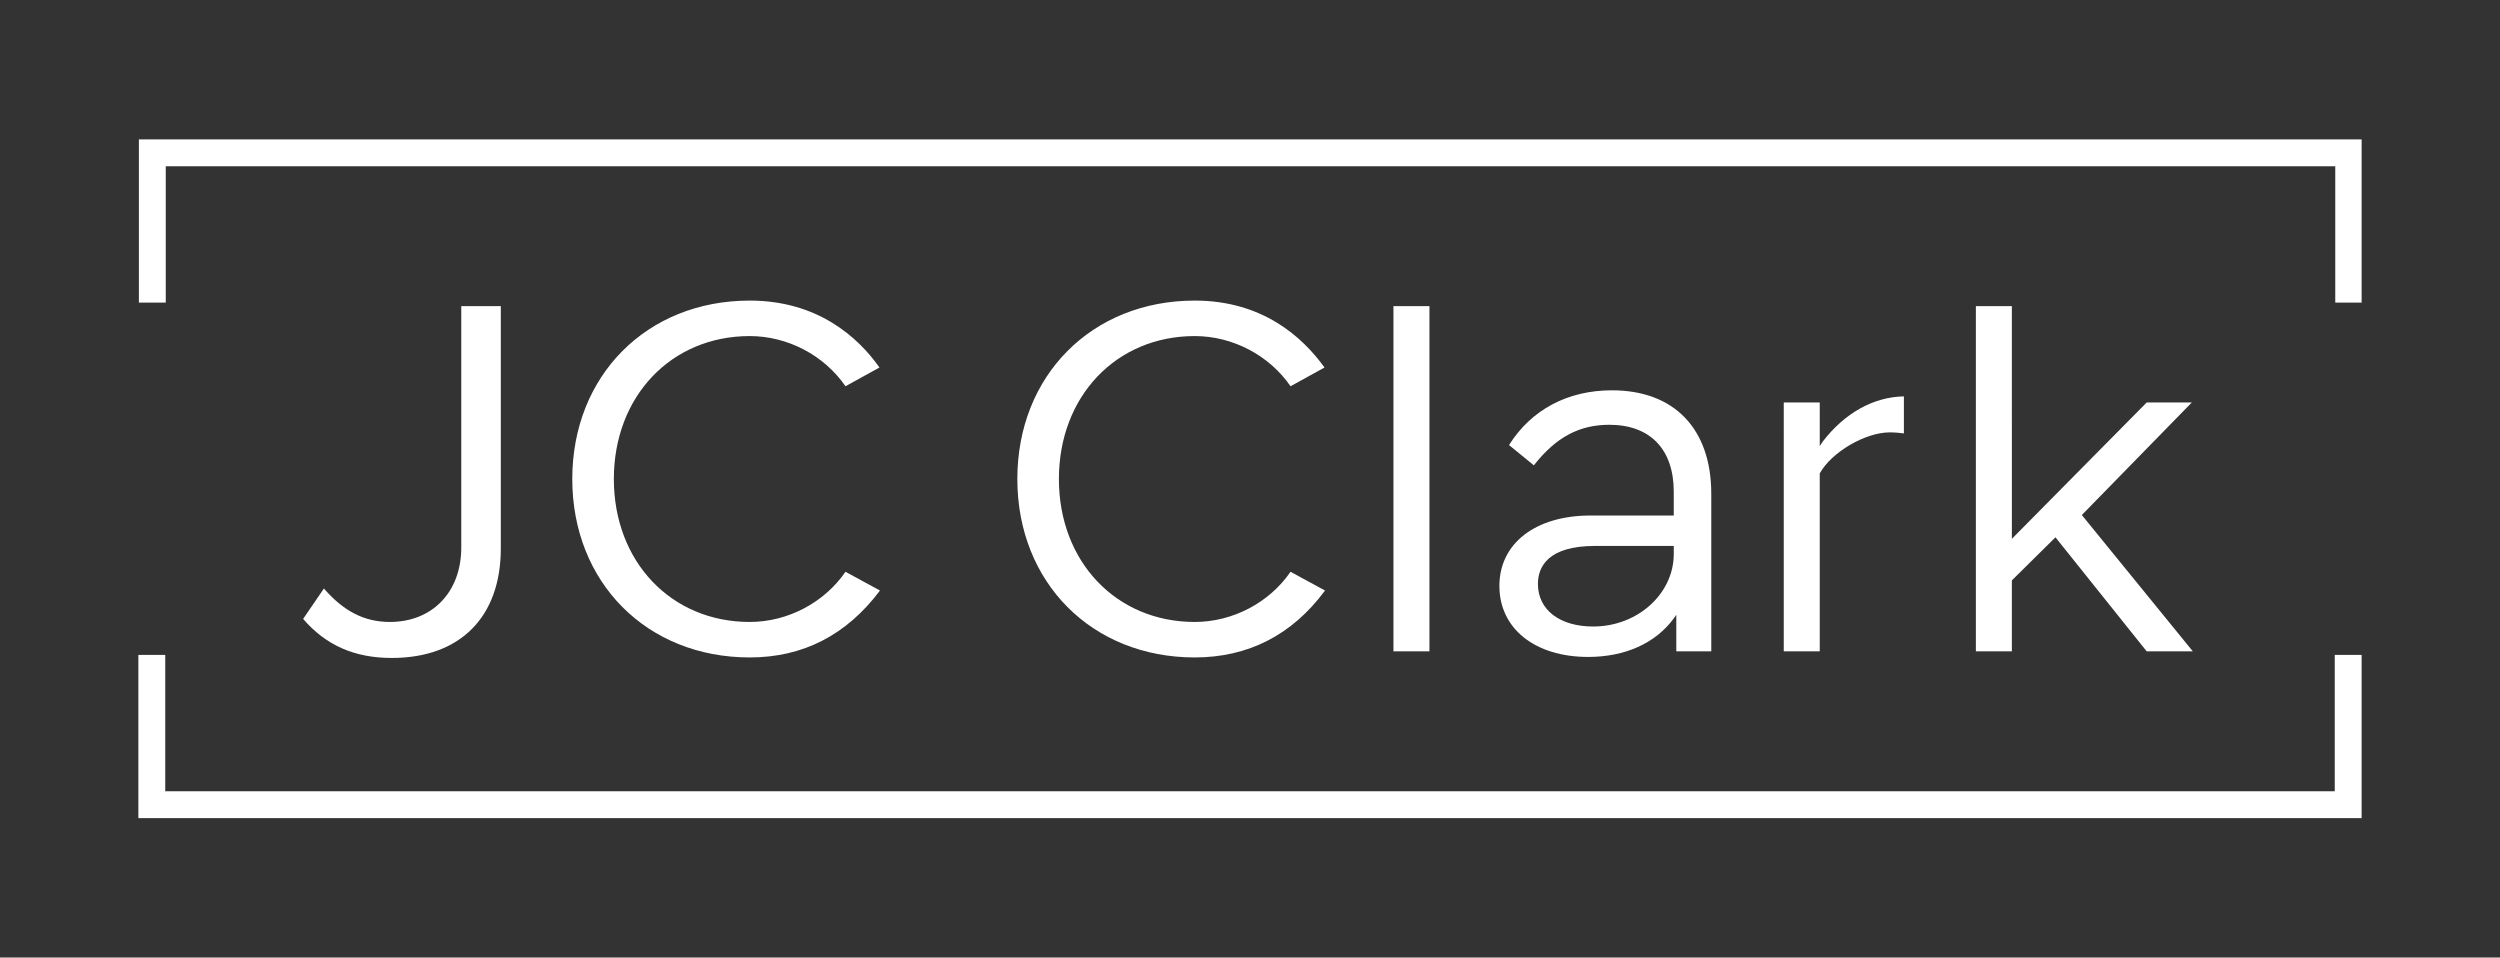 <?xml version="1.0" encoding="utf-8"?>
<!-- Generator: Adobe Illustrator 21.1.0, SVG Export Plug-In . SVG Version: 6.00 Build 0)  -->
<svg version="1.1" id="Layer_2" xmlns="http://www.w3.org/2000/svg" xmlns:xlink="http://www.w3.org/1999/xlink" x="0px" y="0px"
	 viewBox="0 0 493.2 188.9" style="enable-background:new 0 0 493.2 188.9;" xml:space="preserve">
<rect x="0" y="0" width="493.2" height="188.9" fill="#333333" stroke="none"/>
<style type="text/css">
	.st0{fill:#FFFFFF;}
</style>
<g>
	<g>
		<g>
			<path class="st0" d="M59.8,122.1c4.5,5.2,10.1,7.7,17.5,7.7c13.5,0,21.5-8.1,21.5-21.6V60.4H91V108c0,8.8-5.7,14.7-14.1,14.7
				c-5,0-9.1-2.1-13-6.6L59.8,122.1z"/>
		</g>
	</g>
</g>
<g>
	<g>
		<g>
			<path class="st0" d="M147.9,59.3c-20.3,0-35,14.8-35,35.2s14.7,35.2,35,35.2c10.5,0,19.1-4.4,25.7-13.2l-6.8-3.7
				c-4.2,6.1-11.4,9.9-18.9,9.9c-15.5,0-26.8-11.9-26.8-28.2c0-16.3,11.3-28.2,26.8-28.2c7.5,0,14.7,3.8,18.9,9.9l6.7-3.7
				C169.2,66.4,161.2,59.3,147.9,59.3z"/>
		</g>
	</g>
</g>
<g>
	<g>
		<g>
			<path class="st0" d="M235.7,59.3c-20.3,0-35,14.8-35,35.2s14.7,35.2,35,35.2c10.5,0,19.2-4.4,25.7-13.2l-6.8-3.7
				c-4.2,6.1-11.4,9.9-18.9,9.9c-15.5,0-26.8-11.9-26.8-28.2c0-16.3,11.3-28.2,26.8-28.2c7.5,0,14.7,3.8,18.9,9.9l6.7-3.7
				C256.9,66.4,249,59.3,235.7,59.3z"/>
		</g>
	</g>
</g>
<g>
	<g>
		<path class="st0" d="M274.9,128.5h7.1V60.4h-7.1V128.5z"/>
	</g>
</g>
<g>
	<path class="st0" d="M313.8,101.7c-10.9,0-18,5.5-18,13.9c0,8.4,7,14,17.5,14c7.3,0,13.3-2.7,16.9-7.6l0.5-0.7v7.2h6.9V97.4
		c0-12.8-7.3-20.4-19.6-20.4c-8.7,0-15.9,3.8-20.3,10.8l4.9,4c4.4-5.6,9-8,14.9-8c8,0,12.7,4.8,12.7,13.2v4.7H313.8z M314.3,123.6
		c-6.6,0-10.9-3.3-10.9-8.4c0-3.4,2-7.5,11.3-7.5h15.5v1.6C330.2,117.1,323.1,123.6,314.3,123.6z"/>
</g>
<g>
	<g>
		<g>
			<path class="st0" d="M351.9,128.5h7.1v-35l0-0.1c2.3-4.2,9-8.1,13.8-8.1c1.1,0,1.9,0.1,2.8,0.2v-7.3c-6,0.1-11.7,3.3-16,8.9
				L359,88v-8.6h-7.1V128.5z"/>
		</g>
	</g>
</g>
<g>
	<g>
		<g>
			<path class="st0" d="M423.5,128.5h9.1l-21.9-26.9l0.2-0.2l21.5-22h-8.9l-26.6,26.9V60.4h-7.1v68.1h7.1v-14l0.1-0.1l8.5-8.4
				L423.5,128.5z"/>
		</g>
	</g>
	<g>
		<g>
			<path class="st0" d="M460.6,59.7h5.3V27.5l-438.5,0l0,32.2h5.3V32.8h428V59.7z"/>
		</g>
	</g>
	<g>
		<g>
			<path class="st0" d="M465.9,161.4l0-32.2h-5.3v26.9h-428v-26.9h-5.3v32.2"/>
		</g>
	</g>
</g>
</svg>
